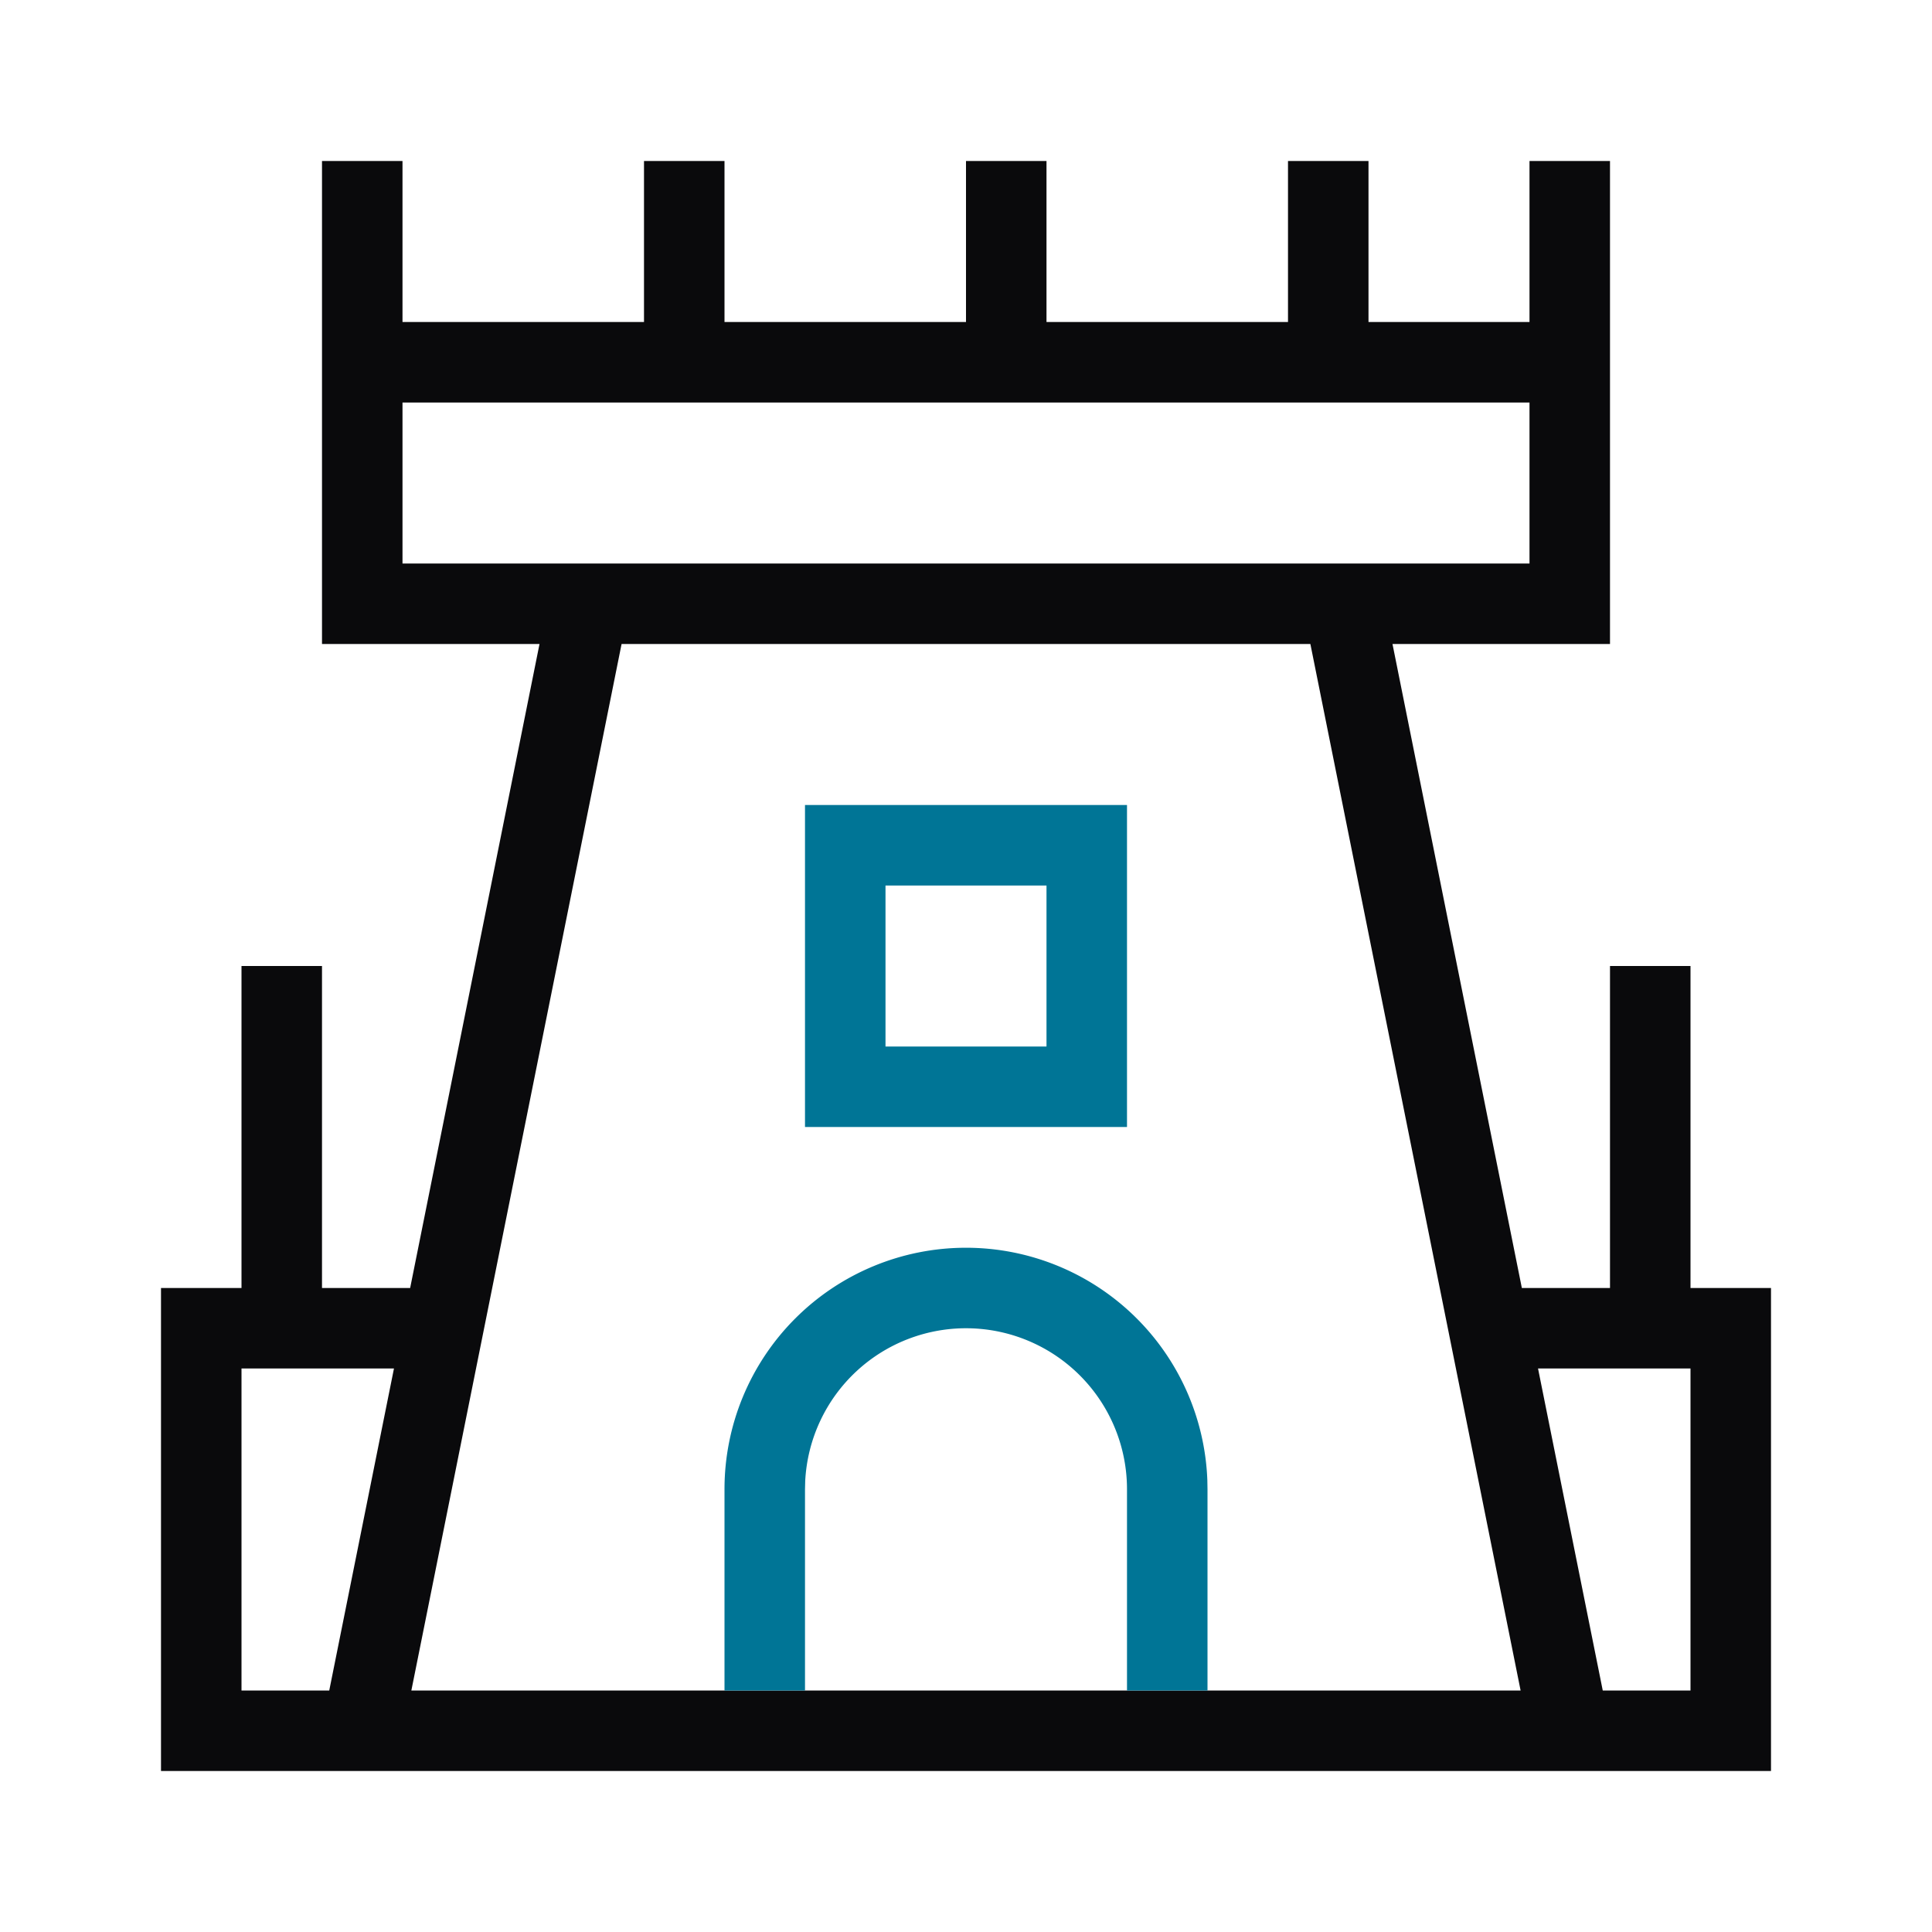 <svg xmlns="http://www.w3.org/2000/svg" width="48" height="48" fill="none"><path fill="#0A0A0C" fill-rule="evenodd" d="M10 8V4H8v12h5.404L10.19 32H8v-8H6v8H4v12h40V32h-2v-8h-2v8h-2.19l-3.214-16H40V4h-2v4h-4V4h-2v4h-6V4h-2v4h-6V4h-2v4zm32 34h-2.18l-1.608-8H42zM8.18 42l1.608-8H6v8zM38 14H10v-4h28zm-.221 28-5.223-26H15.443L10.22 42z" clip-rule="evenodd"/><path fill="#007596" fill-rule="evenodd" d="M28 20v8h-8v-8zm-2 2h-4v4h4zm-2 9a6 6 0 0 1 5.996 5.775L30 37v5h-2v-5a4 4 0 0 0-7.995-.2L20 37v5h-2v-5a6 6 0 0 1 6-6" clip-rule="evenodd"/></svg>